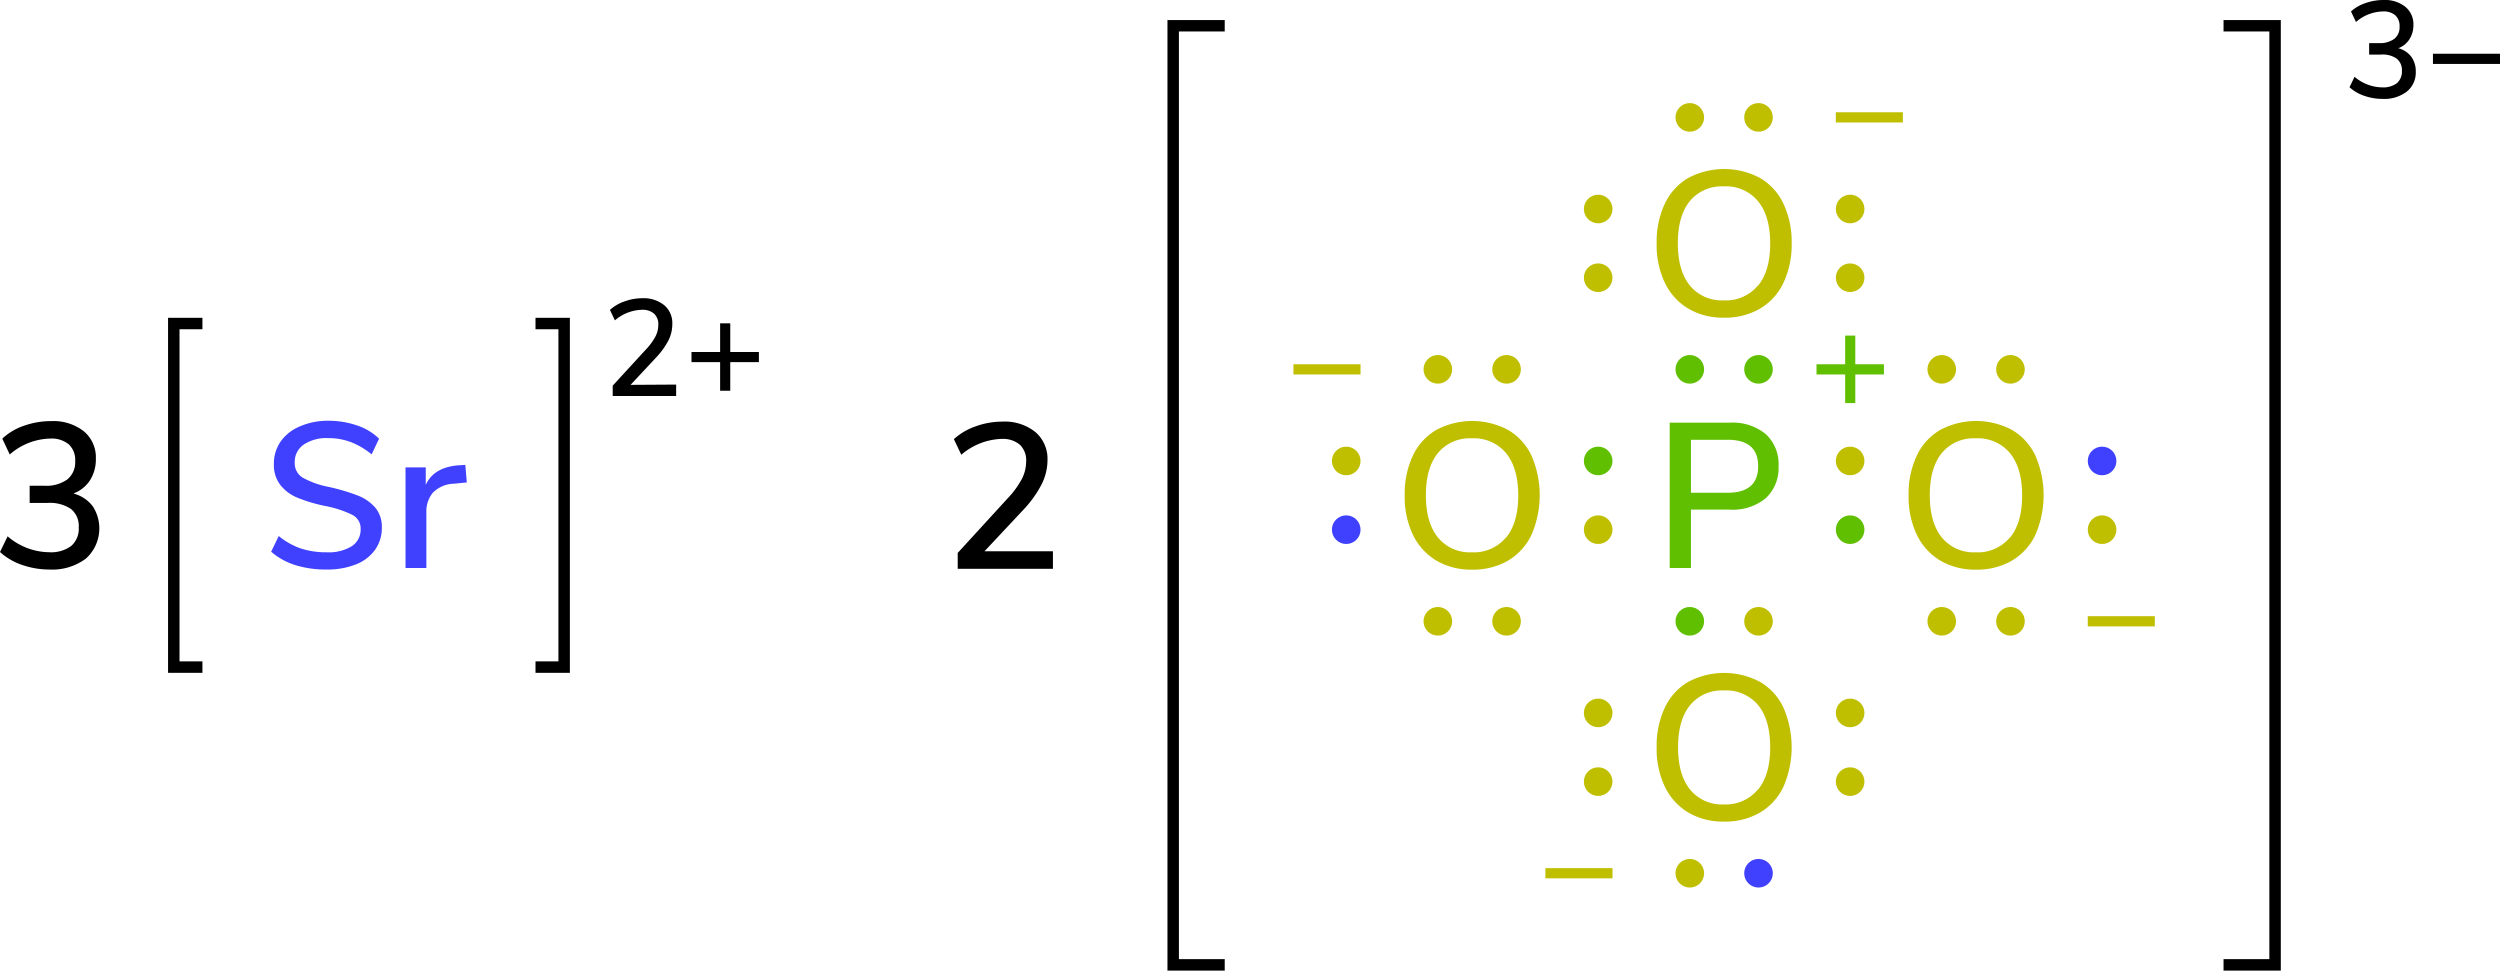 <svg xmlns="http://www.w3.org/2000/svg" width="436.59" height="169.5" viewBox="0 0 436.59 169.5"><defs><style>.cls-1{fill:none;stroke:#000;stroke-linecap:square;stroke-miterlimit:10;stroke-width:2px;}.cls-2{fill:#bfbf00;}.cls-3{fill:#60bf00;}.cls-4{fill:#4040ff;}</style></defs><title>Colored Lewis structure of strontium phosphate</title><g id="レイヤー_2" data-name="レイヤー 2"><g id="レイヤー_1-2" data-name="レイヤー 1"><polyline class="cls-1" points="389.31 168.5 397.31 168.5 397.31 4.5 389.31 4.5"/><polyline class="cls-1" points="212.88 168.5 204.88 168.5 204.88 4.5 212.88 4.5"/><circle class="cls-2" cx="279.1" cy="92.5" r="2.5"/><circle class="cls-3" cx="279.1" cy="80.5" r="2.5"/><circle class="cls-3" cx="323.1" cy="92.5" r="2.5"/><circle class="cls-2" cx="323.1" cy="80.5" r="2.5"/><circle class="cls-2" cx="307.1" cy="108.5" r="2.5"/><circle class="cls-3" cx="295.1" cy="108.5" r="2.5"/><circle class="cls-3" cx="307.1" cy="64.5" r="2.5"/><circle class="cls-3" cx="295.1" cy="64.5" r="2.5"/><path class="cls-2" d="M294.83,53.89a10.5,10.5,0,0,1-4.08-4.5,15.33,15.33,0,0,1-1.44-6.87,15.67,15.67,0,0,1,1.42-6.93,10.26,10.26,0,0,1,4.08-4.5,13.36,13.36,0,0,1,12.57,0,10.2,10.2,0,0,1,4.08,4.5,15.58,15.58,0,0,1,1.43,6.89,15.66,15.66,0,0,1-1.43,6.9,10.34,10.34,0,0,1-4.08,4.51,12.08,12.08,0,0,1-6.3,1.59A11.93,11.93,0,0,1,294.83,53.89Zm12.19-4q2.12-2.59,2.12-7.38T307,35.12a7.26,7.26,0,0,0-6-2.57,7.18,7.18,0,0,0-5.89,2.57q-2.1,2.58-2.1,7.36t2.1,7.38a7.17,7.17,0,0,0,5.89,2.59A7.26,7.26,0,0,0,307,49.86Z"/><circle class="cls-2" cx="279.1" cy="48.5" r="2.5"/><circle class="cls-2" cx="279.1" cy="36.5" r="2.5"/><circle class="cls-2" cx="323.1" cy="48.5" r="2.5"/><circle class="cls-2" cx="323.1" cy="36.5" r="2.5"/><circle class="cls-2" cx="307.1" cy="20.5" r="2.5"/><circle class="cls-2" cx="295.1" cy="20.5" r="2.5"/><path class="cls-2" d="M338.83,97.89a10.5,10.5,0,0,1-4.08-4.5,15.33,15.33,0,0,1-1.44-6.87,15.67,15.67,0,0,1,1.42-6.93,10.26,10.26,0,0,1,4.08-4.5,13.36,13.36,0,0,1,12.57,0,10.2,10.2,0,0,1,4.08,4.5,17.34,17.34,0,0,1,0,13.79,10.34,10.34,0,0,1-4.08,4.51,12.08,12.08,0,0,1-6.3,1.59A11.93,11.93,0,0,1,338.83,97.89Zm12.19-4q2.12-2.6,2.12-7.38T351,79.12a7.26,7.26,0,0,0-6-2.57,7.18,7.18,0,0,0-5.89,2.57q-2.1,2.58-2.1,7.36t2.1,7.38a7.17,7.17,0,0,0,5.89,2.59A7.26,7.26,0,0,0,351,93.86Z"/><path class="cls-2" d="M294.83,141.89a10.5,10.5,0,0,1-4.08-4.5,15.33,15.33,0,0,1-1.44-6.87,15.67,15.67,0,0,1,1.42-6.93,10.26,10.26,0,0,1,4.08-4.5,13.36,13.36,0,0,1,12.57,0,10.2,10.2,0,0,1,4.08,4.5,17.34,17.34,0,0,1,0,13.79,10.34,10.34,0,0,1-4.08,4.51,12.08,12.08,0,0,1-6.3,1.59A11.93,11.93,0,0,1,294.83,141.89Zm12.19-4q2.12-2.6,2.12-7.38t-2.1-7.36a7.26,7.26,0,0,0-6-2.57,7.18,7.18,0,0,0-5.89,2.57q-2.1,2.58-2.1,7.36t2.1,7.38a7.17,7.17,0,0,0,5.89,2.59A7.26,7.26,0,0,0,307,137.86Z"/><circle class="cls-2" cx="279.1" cy="136.5" r="2.5"/><circle class="cls-2" cx="279.1" cy="124.5" r="2.5"/><circle class="cls-2" cx="323.1" cy="136.5" r="2.5"/><circle class="cls-2" cx="323.1" cy="124.5" r="2.5"/><circle class="cls-4" cx="307.1" cy="152.5" r="2.5"/><circle class="cls-2" cx="295.1" cy="152.5" r="2.5"/><circle class="cls-2" cx="367.1" cy="92.5" r="2.5"/><circle class="cls-4" cx="367.1" cy="80.5" r="2.5"/><circle class="cls-2" cx="351.1" cy="108.5" r="2.5"/><circle class="cls-2" cx="339.1" cy="108.5" r="2.5"/><circle class="cls-2" cx="351.1" cy="64.5" r="2.5"/><circle class="cls-2" cx="339.1" cy="64.5" r="2.5"/><path class="cls-2" d="M250.83,97.89a10.5,10.5,0,0,1-4.08-4.5,15.33,15.33,0,0,1-1.44-6.87,15.67,15.67,0,0,1,1.42-6.93,10.26,10.26,0,0,1,4.08-4.5,13.36,13.36,0,0,1,12.57,0,10.2,10.2,0,0,1,4.08,4.5,17.34,17.34,0,0,1,0,13.79,10.34,10.34,0,0,1-4.08,4.51,12.08,12.08,0,0,1-6.3,1.59A11.93,11.93,0,0,1,250.83,97.89Zm12.19-4q2.12-2.6,2.12-7.38T263,79.12a7.26,7.26,0,0,0-6-2.57,7.18,7.18,0,0,0-5.89,2.57q-2.1,2.58-2.1,7.36t2.1,7.38a7.17,7.17,0,0,0,5.89,2.59A7.26,7.26,0,0,0,263,93.86Z"/><circle class="cls-4" cx="235.1" cy="92.5" r="2.5"/><circle class="cls-2" cx="235.1" cy="80.5" r="2.5"/><circle class="cls-2" cx="263.1" cy="108.5" r="2.5"/><circle class="cls-2" cx="251.1" cy="108.5" r="2.5"/><circle class="cls-2" cx="263.1" cy="64.5" r="2.5"/><circle class="cls-2" cx="251.1" cy="64.5" r="2.5"/><path class="cls-3" d="M329,63.61v1.78h-5v5h-1.77v-5h-5V63.61h5v-5H324v5Z"/><path class="cls-2" d="M332.31,19.61v1.78H320.6V19.61Z"/><path class="cls-3" d="M291.59,73.81H302.1a9.14,9.14,0,0,1,6.27,2,7.14,7.14,0,0,1,2.23,5.62A7.19,7.19,0,0,1,308.37,87a9,9,0,0,1-6.27,2h-6.8V99.19h-3.71Zm10.12,12.24q5.32,0,5.33-4.64c0-3.08-1.78-4.61-5.33-4.61H295.3v9.25Z"/><path class="cls-2" d="M376.31,107.61v1.78H364.6v-1.78Z"/><path class="cls-2" d="M237.6,63.61v1.78H225.88V63.61Z"/><path class="cls-2" d="M281.6,151.61v1.78H269.88v-1.78Z"/><path d="M421.09,9.9a4.28,4.28,0,0,1,.79,2.63A4.26,4.26,0,0,1,420.31,16a6.46,6.46,0,0,1-4.22,1.27,9.57,9.57,0,0,1-3.21-.54,7.12,7.12,0,0,1-2.57-1.5l.88-1.82A7.56,7.56,0,0,0,416,15.26a4,4,0,0,0,2.58-.73,2.68,2.68,0,0,0,.88-2.17,2.54,2.54,0,0,0-.91-2.12,4.27,4.27,0,0,0-2.72-.71h-2.09v-2h1.71a4.2,4.2,0,0,0,2.67-.74,2.55,2.55,0,0,0,.93-2.14,2.5,2.5,0,0,0-.77-2A3.11,3.11,0,0,0,416.14,2a7.37,7.37,0,0,0-4.7,1.84L410.57,2A7,7,0,0,1,413.1.54,9.41,9.41,0,0,1,416.26,0a5.71,5.71,0,0,1,3.79,1.18,3.93,3.93,0,0,1,1.42,3.19,4.53,4.53,0,0,1-.7,2.49,3.9,3.9,0,0,1-1.94,1.56A4.16,4.16,0,0,1,421.09,9.9Z"/><path d="M436.59,9.38v1.78H424.88V9.38Z"/><path d="M183.88,96.27v3.06H167.25V96.56L176,87a15.42,15.42,0,0,0,2.45-3.35,6.71,6.71,0,0,0,.75-3,3.77,3.77,0,0,0-1.11-3,4.64,4.64,0,0,0-3.21-1,11.3,11.3,0,0,0-7,2.77l-1.3-2.73a11.06,11.06,0,0,1,3.82-2.24,13.63,13.63,0,0,1,4.64-.82,8.55,8.55,0,0,1,5.76,1.81,6.14,6.14,0,0,1,2.13,4.92,9.44,9.44,0,0,1-1,4.17A19.34,19.34,0,0,1,178.74,89l-6.81,7.27Z"/><path d="M16.18,88.39A7.08,7.08,0,0,1,15,97.55a9.74,9.74,0,0,1-6.33,1.91,14.49,14.49,0,0,1-4.83-.81A10.88,10.88,0,0,1,0,96.4l1.33-2.74a11.32,11.32,0,0,0,7.24,2.78,5.93,5.93,0,0,0,3.87-1.1,4,4,0,0,0,1.31-3.26,3.81,3.81,0,0,0-1.35-3.19,6.59,6.59,0,0,0-4.08-1.06H5.18v-3H7.74a6.34,6.34,0,0,0,4-1.09,3.87,3.87,0,0,0,1.39-3.23A3.7,3.7,0,0,0,12,77.59a4.74,4.74,0,0,0-3.24-1,11.11,11.11,0,0,0-7.06,2.78L.4,76.6a10.44,10.44,0,0,1,3.79-2.25,14.14,14.14,0,0,1,4.74-.81,8.68,8.68,0,0,1,5.69,1.76,5.93,5.93,0,0,1,2.12,4.79,6.82,6.82,0,0,1-1,3.75,5.9,5.9,0,0,1-2.92,2.34A6.26,6.26,0,0,1,16.18,88.39Z"/><path d="M118.08,67.16v2H107V67.35L112.83,61a10.19,10.19,0,0,0,1.63-2.23,4.34,4.34,0,0,0,.5-2,2.51,2.51,0,0,0-.74-2,3.09,3.09,0,0,0-2.14-.67,7.55,7.55,0,0,0-4.7,1.85l-.86-1.83a7.25,7.25,0,0,1,2.54-1.48,9.06,9.06,0,0,1,3.1-.56A5.72,5.72,0,0,1,116,53.3a4.08,4.08,0,0,1,1.41,3.27,6.4,6.4,0,0,1-.63,2.79,13.25,13.25,0,0,1-2.13,3l-4.53,4.85Z"/><path d="M132.53,61.47v1.77h-5v5h-1.77v-5h-5V61.47h5v-5h1.77v5Z"/><polyline class="cls-1" points="94.52 116.5 98.52 116.5 98.52 56.5 94.52 56.5"/><polyline class="cls-1" points="34.35 116.5 30.35 116.5 30.35 56.5 34.35 56.5"/><path class="cls-4" d="M51.58,98.69a11.92,11.92,0,0,1-4.23-2.34l1.33-2.74a12.56,12.56,0,0,0,3.87,2.18,14.31,14.31,0,0,0,4.49.66,7.7,7.7,0,0,0,4.39-1.06,3.44,3.44,0,0,0,1.55-3,2.65,2.65,0,0,0-1.44-2.47,18.33,18.33,0,0,0-4.61-1.53,27,27,0,0,1-5-1.48,7.33,7.33,0,0,1-3-2.25,5.73,5.73,0,0,1-1.1-3.61A6.75,6.75,0,0,1,49,77.12a7.65,7.65,0,0,1,3.33-2.64,12.22,12.22,0,0,1,5-1,15.42,15.42,0,0,1,5,.81,10.06,10.06,0,0,1,3.87,2.32l-1.3,2.74a13.1,13.1,0,0,0-3.62-2.14,11,11,0,0,0-3.94-.7,7.17,7.17,0,0,0-4.3,1.13,3.67,3.67,0,0,0-1.57,3.15,2.92,2.92,0,0,0,1.37,2.61A14.87,14.87,0,0,0,57.25,85a35.86,35.86,0,0,1,5.13,1.5,7.78,7.78,0,0,1,3.13,2.12,5.17,5.17,0,0,1,1.17,3.51A6.5,6.5,0,0,1,65.51,96a7.41,7.41,0,0,1-3.34,2.56,13.54,13.54,0,0,1-5.17.9A17.92,17.92,0,0,1,51.58,98.69Z"/><path class="cls-4" d="M81.52,84.25l-2.2.22a5.34,5.34,0,0,0-3.73,1.58,5.07,5.07,0,0,0-1.13,3.38v9.76H70.82V81.62h3.53v3.06q1.41-3.09,5.73-3.42l1.18-.07Z"/></g></g></svg>